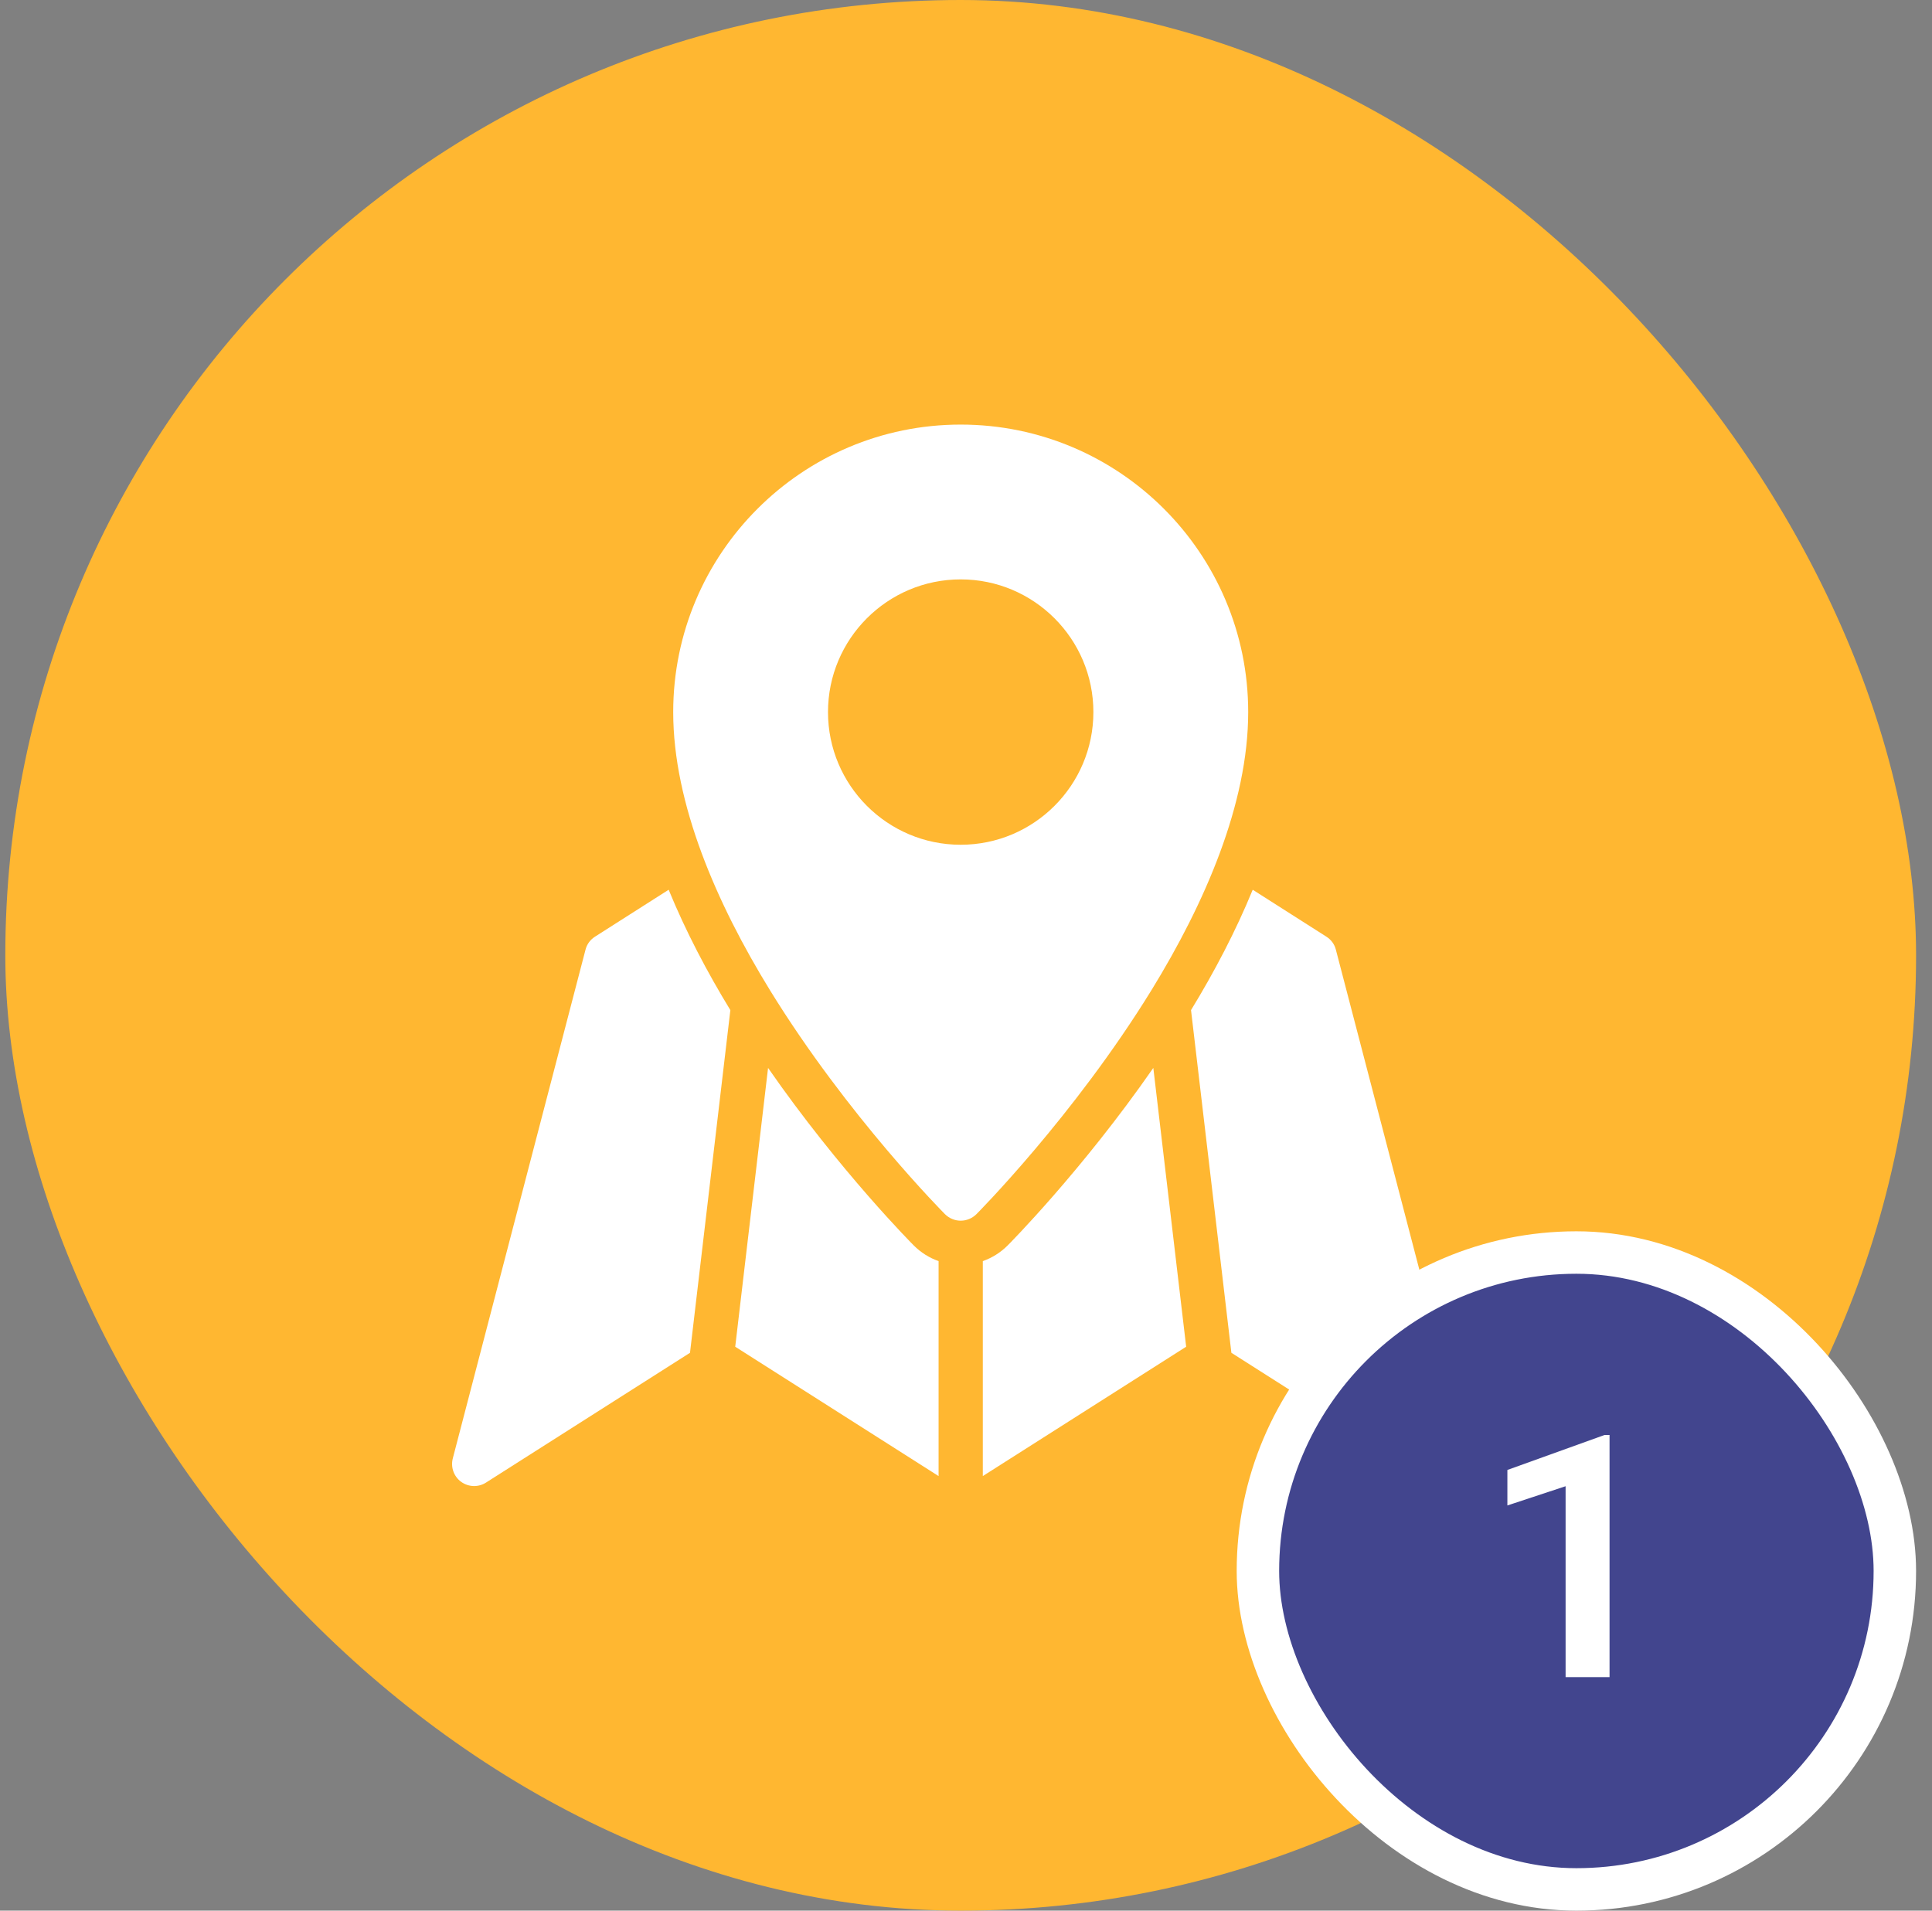 <svg width="91" height="90" viewBox="0 0 91 90" fill="none" xmlns="http://www.w3.org/2000/svg">
<rect x="0" y="0" width="91" height="90" fill="#808080" stroke="none"/>
<rect x="0.25" width="90" height="90" rx="45" fill="#FFB731"/>
<g clip-path="url(#clip0_7470_23127)">
<path fill-rule="evenodd" clip-rule="evenodd" d="M59.005 41.911C58.203 43.866 57.198 45.781 56.099 47.581L58 63.723L67.61 69.837C67.969 70.067 68.433 70.053 68.781 69.8C69.125 69.548 69.281 69.11 69.172 68.695L62.922 44.737C62.86 44.482 62.698 44.263 62.474 44.121L59.005 41.911ZM31.495 41.911L28.026 44.121C27.802 44.263 27.641 44.482 27.578 44.737L21.328 68.695C21.219 69.11 21.375 69.548 21.719 69.8C22.068 70.053 22.532 70.067 22.891 69.837L32.5 63.723L34.401 47.581C33.302 45.781 32.297 43.866 31.495 41.911ZM54.323 50.304C50.953 55.161 47.49 58.639 47.464 58.664C47.13 58.999 46.729 59.25 46.292 59.405V69.53L55.87 63.437L54.323 50.304ZM36.177 50.304L34.63 63.437L44.209 69.53V59.405C43.771 59.25 43.37 58.999 43.037 58.664C43.011 58.639 39.547 55.161 36.177 50.304ZM44.511 57.194C44.709 57.39 44.974 57.5 45.25 57.5C45.526 57.5 45.792 57.39 45.99 57.194C45.99 57.194 50.573 52.595 54.24 46.634C56.74 42.566 58.792 37.867 58.792 33.542C58.792 26.068 52.724 20 45.25 20C37.776 20 31.709 26.068 31.709 33.542C31.709 37.867 33.761 42.566 36.261 46.634C39.927 52.595 44.511 57.194 44.511 57.194ZM45.25 27.292C48.698 27.292 51.5 30.092 51.5 33.542C51.5 36.991 48.698 39.792 45.25 39.792C41.802 39.792 39 36.991 39 33.542C39 30.092 41.802 27.292 45.25 27.292Z" fill="white"/>
</g>
<rect x="59.25" y="59" width="30" height="30" rx="15" fill="#42458E"/>
<rect x="59.25" y="59" width="30" height="30" rx="15" stroke="white" stroke-width="2"/>
<path d="M75.812 67.594V79H73.742V70.008L71 70.914V69.242L75.578 67.594H75.812Z" fill="white"/>
<defs>
<clipPath id="clip0_7470_23127">
<rect width="50" height="50" fill="white" transform="translate(20.25 20)"/>
</clipPath>
</defs>
</svg>
